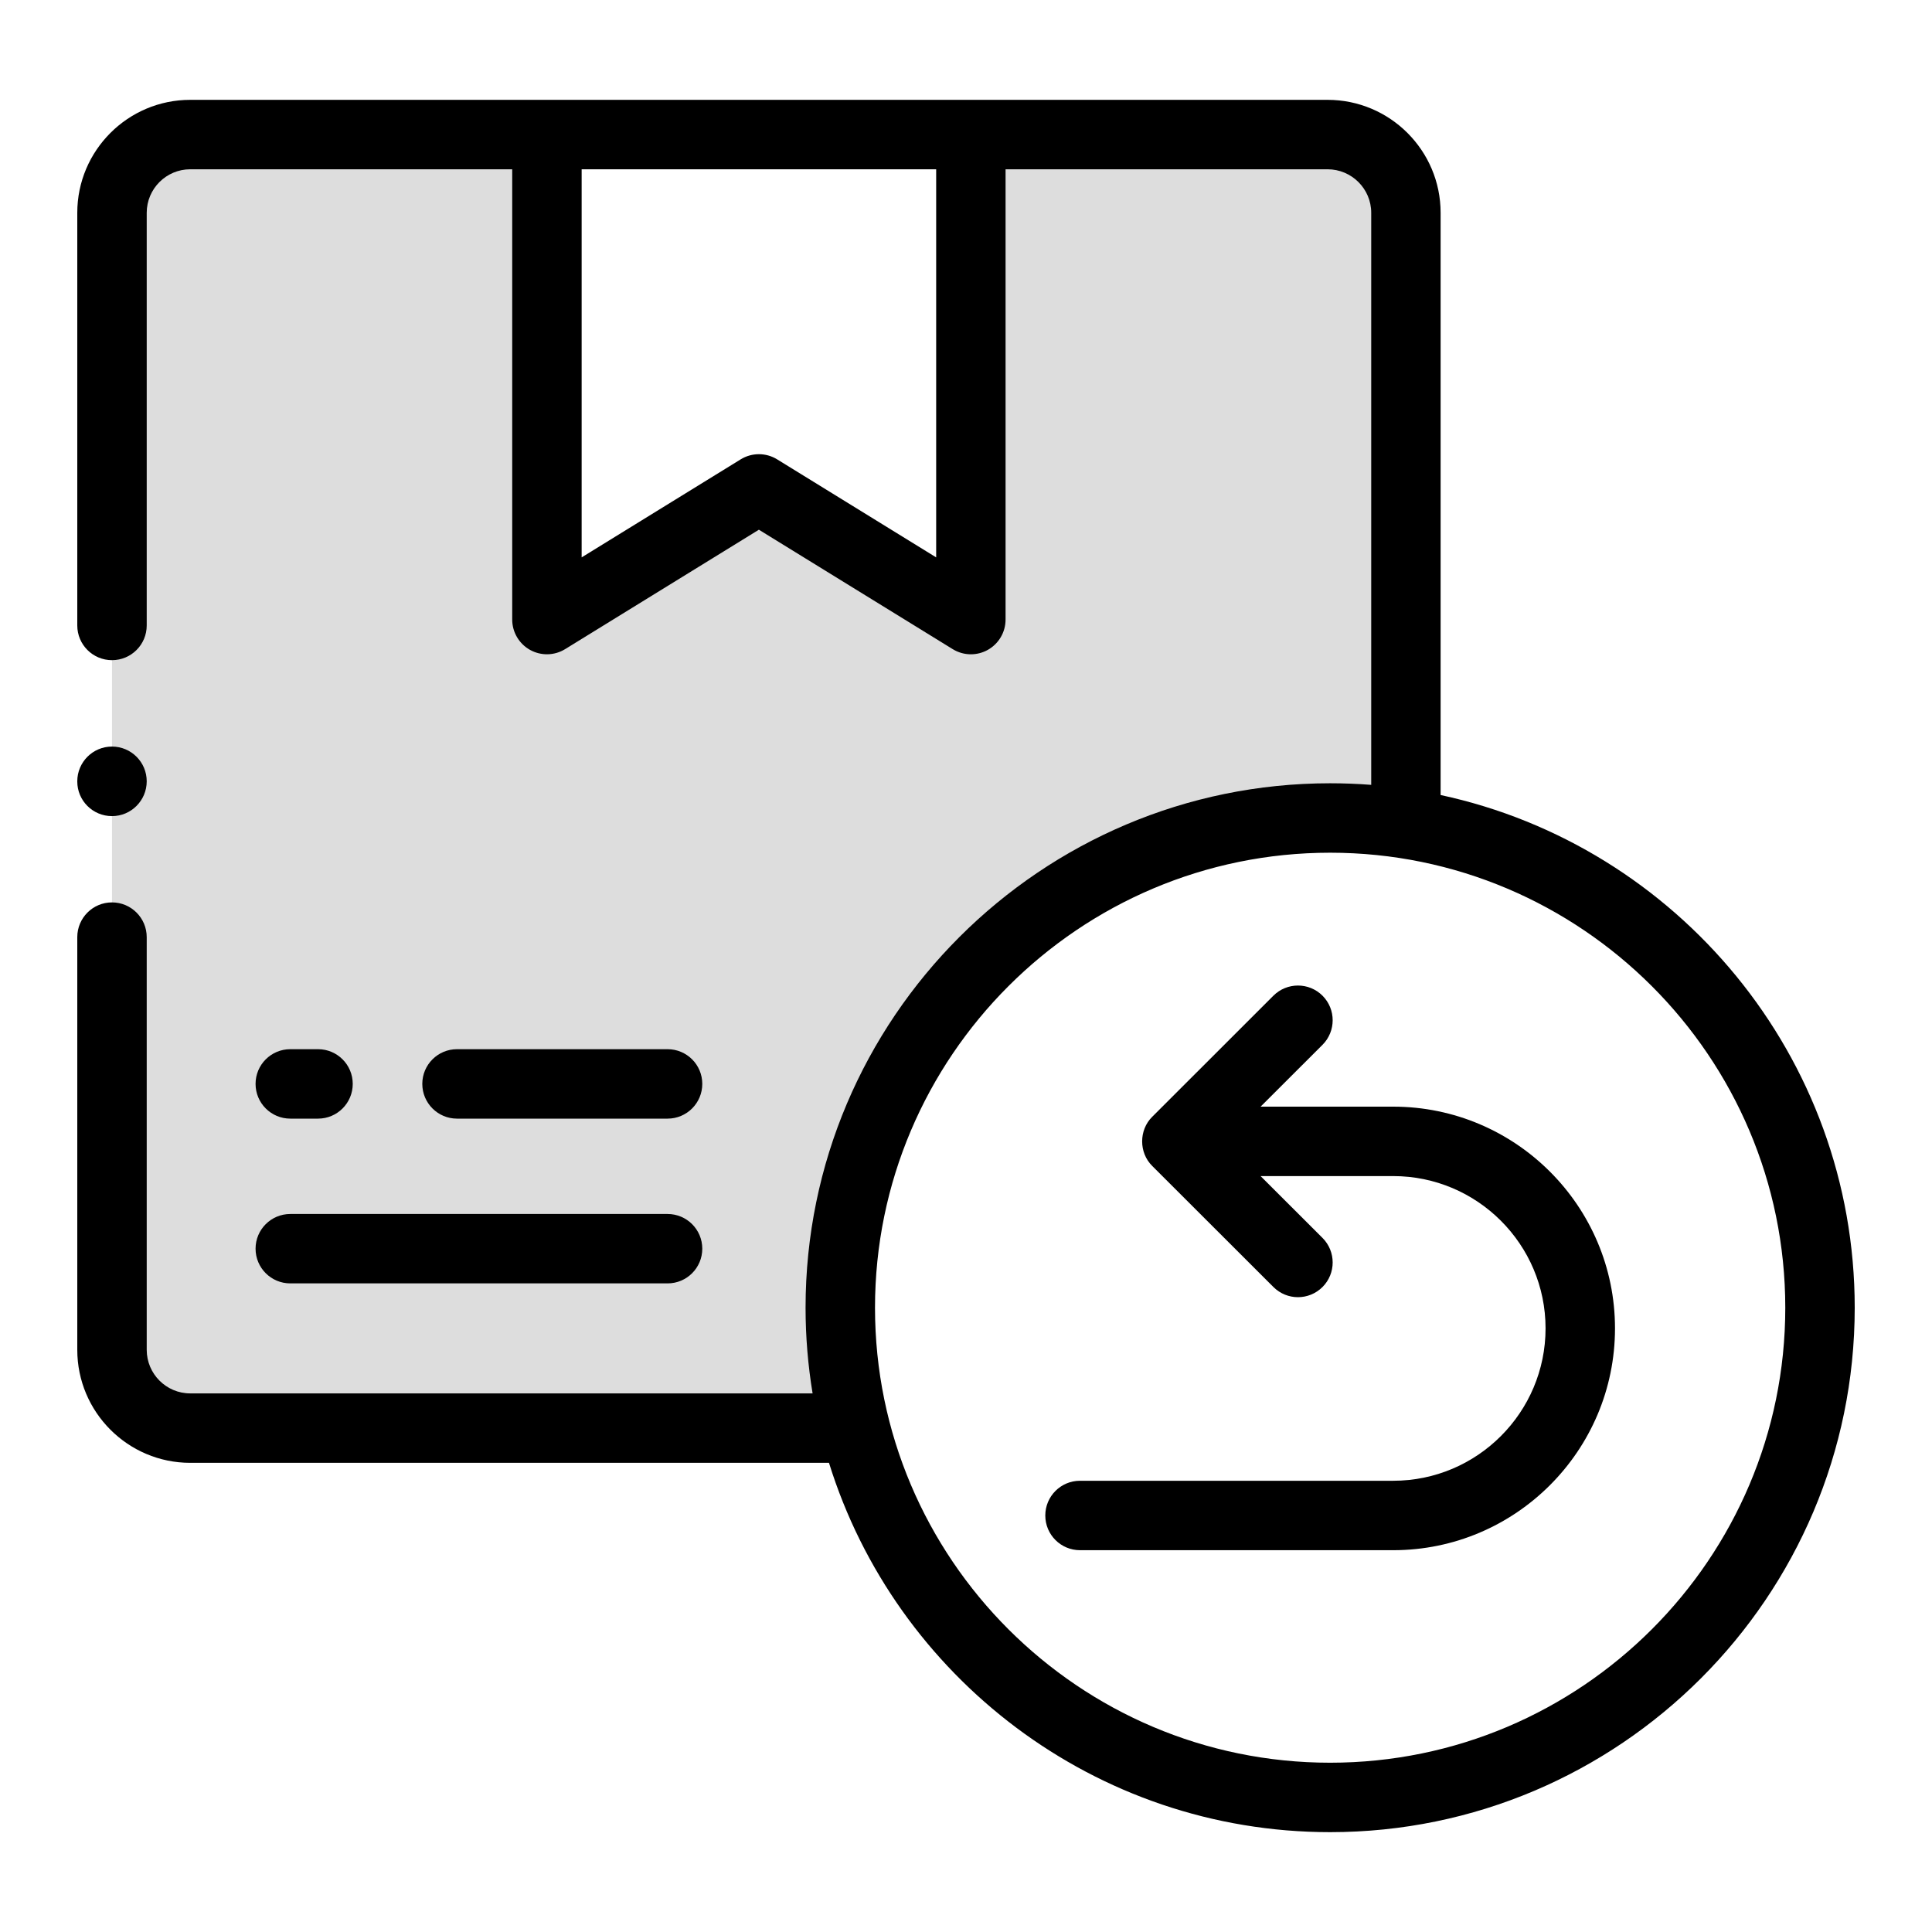 <svg width="50" height="50" viewBox="0 0 50 50" fill="none" xmlns="http://www.w3.org/2000/svg">
<rect width="50" height="50" fill="#F5F5F5"/>
<g clip-path="url(#clip0_205_18)">
<rect width="1900" height="6223" transform="translate(-260 -875)" fill="white"/>
<path fill-rule="evenodd" clip-rule="evenodd" d="M4.923 3.482C3.81 3.482 2.898 4.394 2.898 5.507V34.933C2.898 36.048 3.81 36.96 4.923 36.96H22.134C21.882 35.962 21.747 34.918 21.747 33.844C21.747 26.845 27.423 21.17 34.424 21.17C35.091 21.17 35.746 21.223 36.385 21.322V5.507C36.385 4.394 35.473 3.482 34.358 3.482H25.126V16.034L19.64 12.653L14.155 16.034V3.482H4.923Z" fill="#DDDDDD"/>
<path fill-rule="evenodd" clip-rule="evenodd" d="M25.125 3.482H14.154V16.034L19.64 12.653L25.125 16.034V3.482Z" fill="white"/>
<path fill-rule="evenodd" clip-rule="evenodd" d="M34.424 21.169C27.423 21.169 21.746 26.845 21.746 33.843C21.746 34.918 21.881 35.962 22.133 36.96C23.521 42.452 28.497 46.517 34.424 46.517C41.417 46.517 47.086 40.855 47.101 33.869V33.843V33.818C47.088 27.496 42.446 22.262 36.385 21.32C35.75 21.223 35.101 21.172 34.441 21.169C34.436 21.169 34.429 21.169 34.424 21.169Z" fill="white"/>
<path d="M7.513 28.95H8.231C8.727 28.95 9.129 28.547 9.129 28.051C9.129 27.555 8.727 27.153 8.231 27.153H7.513C7.016 27.153 6.614 27.555 6.614 28.051C6.614 28.547 7.016 28.95 7.513 28.95Z" fill="black"/>
<path d="M17.277 28.95C17.773 28.95 18.175 28.547 18.175 28.051C18.175 27.555 17.773 27.153 17.277 27.153H11.827C11.331 27.153 10.929 27.555 10.929 28.051C10.929 28.547 11.331 28.95 11.827 28.95H17.277Z" fill="black"/>
<path d="M7.513 33.214H17.277C17.773 33.214 18.175 32.812 18.175 32.316C18.175 31.82 17.773 31.418 17.277 31.418H7.513C7.016 31.418 6.614 31.82 6.614 32.316C6.614 32.812 7.016 33.214 7.513 33.214Z" fill="black"/>
<path d="M37.283 20.575V5.507C37.283 3.895 35.971 2.584 34.358 2.584H4.923C3.311 2.584 2 3.895 2 5.507V16.187C2 16.683 2.402 17.085 2.898 17.085C3.395 17.085 3.797 16.683 3.797 16.187V5.507C3.797 4.886 4.302 4.381 4.923 4.381H13.256V16.034C13.256 16.36 13.433 16.66 13.717 16.819C14.001 16.977 14.349 16.97 14.626 16.799L19.64 13.709L24.655 16.799C24.799 16.888 24.962 16.933 25.126 16.933C25.277 16.933 25.428 16.895 25.564 16.819C25.848 16.66 26.024 16.36 26.024 16.034V4.381H34.358C34.98 4.381 35.487 4.886 35.487 5.507V20.312C35.136 20.285 34.782 20.271 34.424 20.271C26.938 20.271 20.848 26.36 20.848 33.843C20.848 34.599 20.911 35.339 21.03 36.061H4.923C4.302 36.061 3.797 35.555 3.797 34.933V24.253C3.797 23.757 3.395 23.354 2.898 23.354C2.402 23.354 2 23.757 2 24.253V34.933C2 36.546 3.311 37.858 4.923 37.858H21.454C23.171 43.388 28.336 47.416 34.424 47.416C41.91 47.416 48 41.327 48 33.844C48 27.34 43.401 21.891 37.283 20.575ZM24.228 14.425L20.112 11.888C19.823 11.71 19.458 11.71 19.169 11.888L15.053 14.425V4.381H24.228V14.425ZM34.424 45.619C27.929 45.619 22.645 40.337 22.645 33.844C22.645 27.351 27.929 22.068 34.424 22.068C40.919 22.068 46.203 27.351 46.203 33.844C46.203 40.337 40.919 45.619 34.424 45.619Z" fill="black"/>
<path d="M36.056 28.64H32.624L34.226 27.04C34.577 26.689 34.577 26.12 34.227 25.769C33.876 25.418 33.307 25.418 32.956 25.768L29.819 28.903C29.472 29.246 29.472 29.831 29.819 30.174L32.956 33.308C33.132 33.483 33.361 33.571 33.591 33.571C33.821 33.571 34.051 33.483 34.227 33.307C34.577 32.956 34.577 32.388 34.226 32.037L32.624 30.437H36.056C38.23 30.437 39.999 32.205 39.999 34.378C39.999 36.553 38.23 38.322 36.056 38.322H27.95C27.454 38.322 27.052 38.724 27.052 39.221C27.052 39.717 27.454 40.119 27.95 40.119H36.056C39.221 40.119 41.796 37.544 41.796 34.378C41.796 31.214 39.221 28.64 36.056 28.64Z" fill="black"/>
<path d="M2.898 21.121C3.395 21.121 3.797 20.716 3.797 20.22C3.797 19.724 3.395 19.321 2.898 19.321C2.402 19.321 2 19.724 2 20.22V20.225C2 20.721 2.402 21.121 2.898 21.121Z" fill="black"/>
</g>
<defs>
<clipPath id="clip0_205_18">
<rect width="1900" height="6223" fill="white" transform="translate(-260 -875)"/>
</clipPath>
</defs>
</svg>
